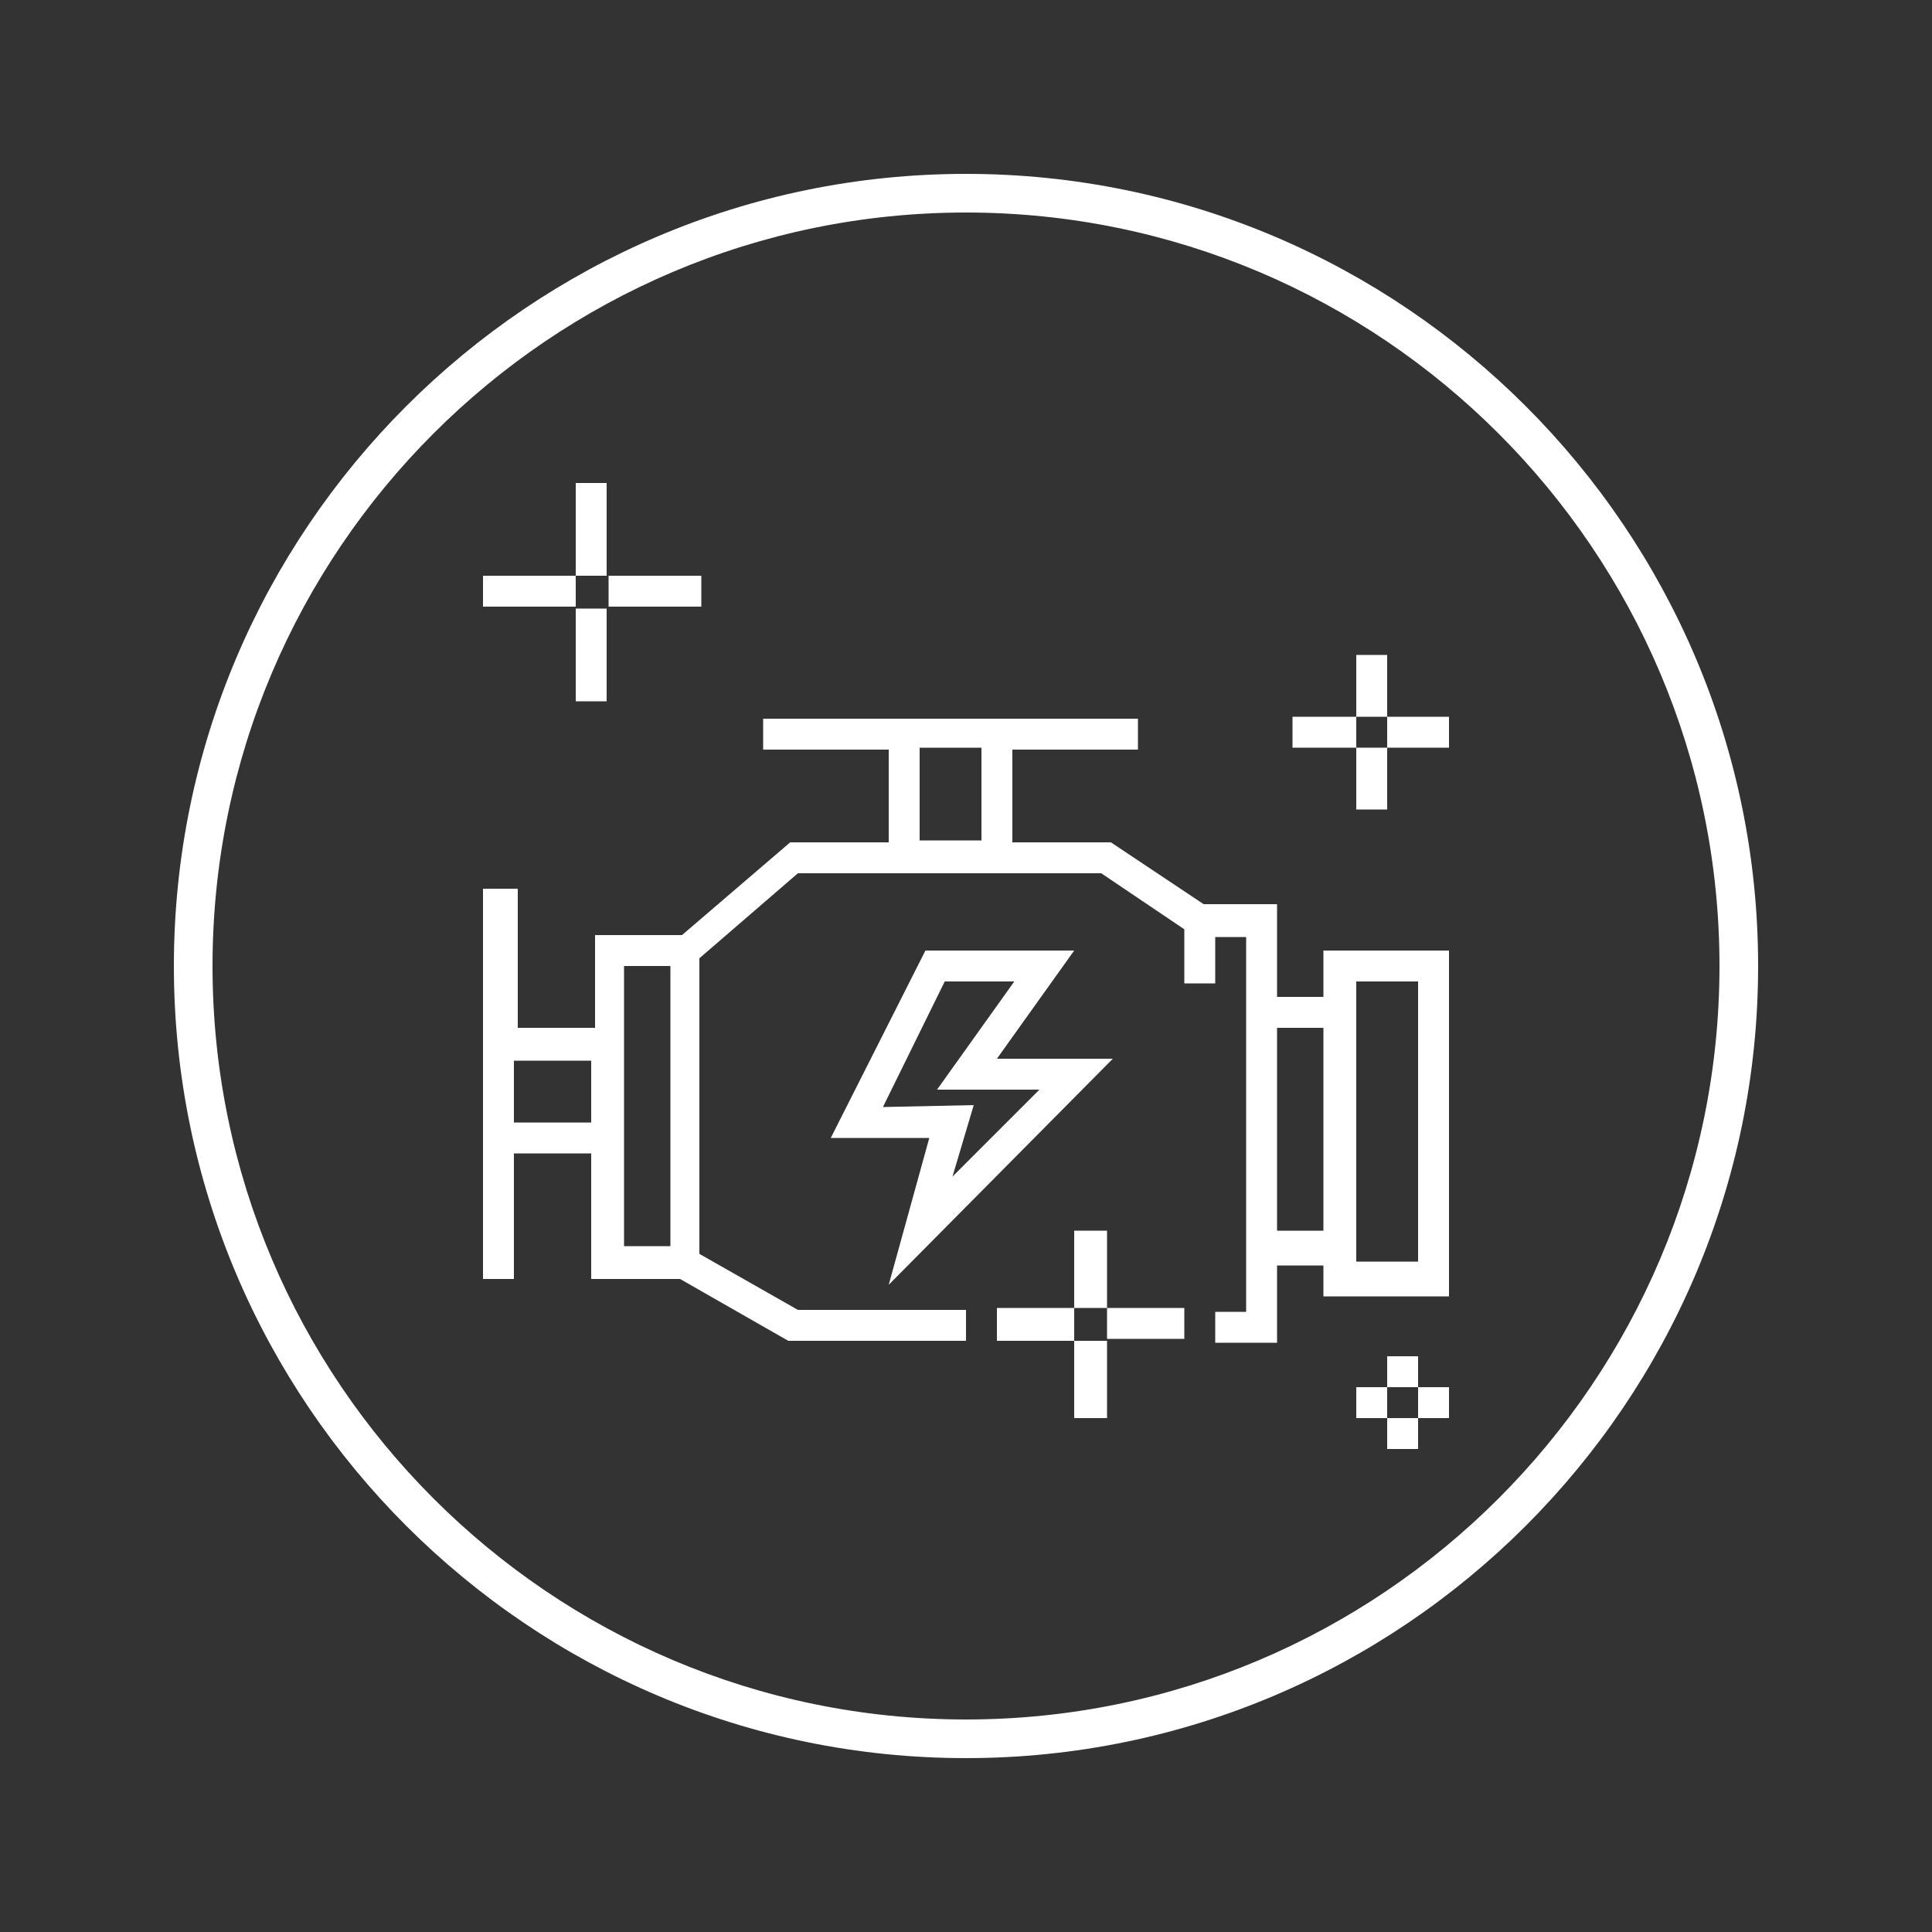 <?xml version="1.0" encoding="utf-8"?>
<!-- Generator: Adobe Illustrator 23.0.3, SVG Export Plug-In . SVG Version: 6.00 Build 0)  -->
<svg version="1.1" id="Capa_1" xmlns="http://www.w3.org/2000/svg" xmlns:xlink="http://www.w3.org/1999/xlink" x="0px" y="0px"
	 viewBox="0 0 100 100" style="enable-background:new 0 0 100 100;" xml:space="preserve">
<rect x="0" y="0" width="100" height="100" fill="#333333" stroke="none"/>
<style type="text/css">
	.st0{fill:#FFFFFF;}
</style>
<path class="st0" d="M50,91C27.4,91,9,72.6,9,50S27.4,9,50,9s41,18.4,41,41S72.6,91,50,91z M50,11c-21.5,0-39,17.5-39,39
	s17.5,39,39,39s39-17.5,39-39S71.5,11,50,11z"/>
<g>
	<g>
		<g>
			<path class="st0" d="M68.5,51.6h-2.4v-4.8h-3.8l-4.8-3.2h-5.1v-4.8h6.5v-1.6H39.5v1.6H46v4.8h-5.1l-5.6,4.8h-4.5v4.8h-4V46H25
				v20.2h1.6v-6.5h4v6.5h4.6l5.6,3.2H50v-1.6h-8.7l-5.1-2.9V49.6l5.1-4.4H57l4.3,2.9v2.8h1.6v-2.4h1.6v19.4h-1.6v1.6h3.2v-4h2.4v1.6
				H75V49.2h-6.5V51.6z M30.6,58.1h-4v-3.2h4V58.1z M34.7,64.5h-2.4V50h2.4C34.7,50,34.7,64.5,34.7,64.5z M50.8,43.5h-3.2v-4.8h3.2
				V43.5z M68.5,63.7h-2.4V53.2h2.4V63.7z M70.2,50.8h3.2v14.5h-3.2V50.8z"/>
			<path class="st0" d="M57.6,54.8h-6l4-5.6h-7.7L43,58.9h5.1L46,66.5L57.6,54.8z M45.7,57.3l3.2-6.5h3.6l-4,5.6h5.3l-4.5,4.5
				l1.1-3.7L45.7,57.3L45.7,57.3z"/>
			<rect x="31.5" y="29.8" class="st0" width="4.8" height="1.6"/>
			<rect x="25" y="29.8" class="st0" width="4.8" height="1.6"/>
			<rect x="29.8" y="31.5" class="st0" width="1.6" height="4.8"/>
			<rect x="29.8" y="25" class="st0" width="1.6" height="4.8"/>
			<polygon class="st0" points="71.8,37.1 71.8,33.9 70.2,33.9 70.2,37.1 71.8,37.1 71.8,38.7 70.2,38.7 70.2,37.1 66.9,37.1 
				66.9,38.7 70.2,38.7 70.2,41.9 71.8,41.9 71.8,38.7 75,38.7 75,37.1 			"/>
			<rect x="57.3" y="67.7" class="st0" width="4" height="1.6"/>
			<polygon class="st0" points="55.6,67.7 57.3,67.7 57.3,63.7 55.6,63.7 55.6,67.7 51.6,67.7 51.6,69.4 55.6,69.4 55.6,73.4 
				57.3,73.4 57.3,69.4 55.6,69.4 			"/>
			<polygon class="st0" points="73.4,70.2 71.8,70.2 71.8,71.8 70.2,71.8 70.2,73.4 71.8,73.4 71.8,75 73.4,75 73.4,73.4 71.8,73.4 
				71.8,71.8 73.4,71.8 73.4,73.4 75,73.4 75,71.8 73.4,71.8 			"/>
		</g>
	</g>
</g>
</svg>

